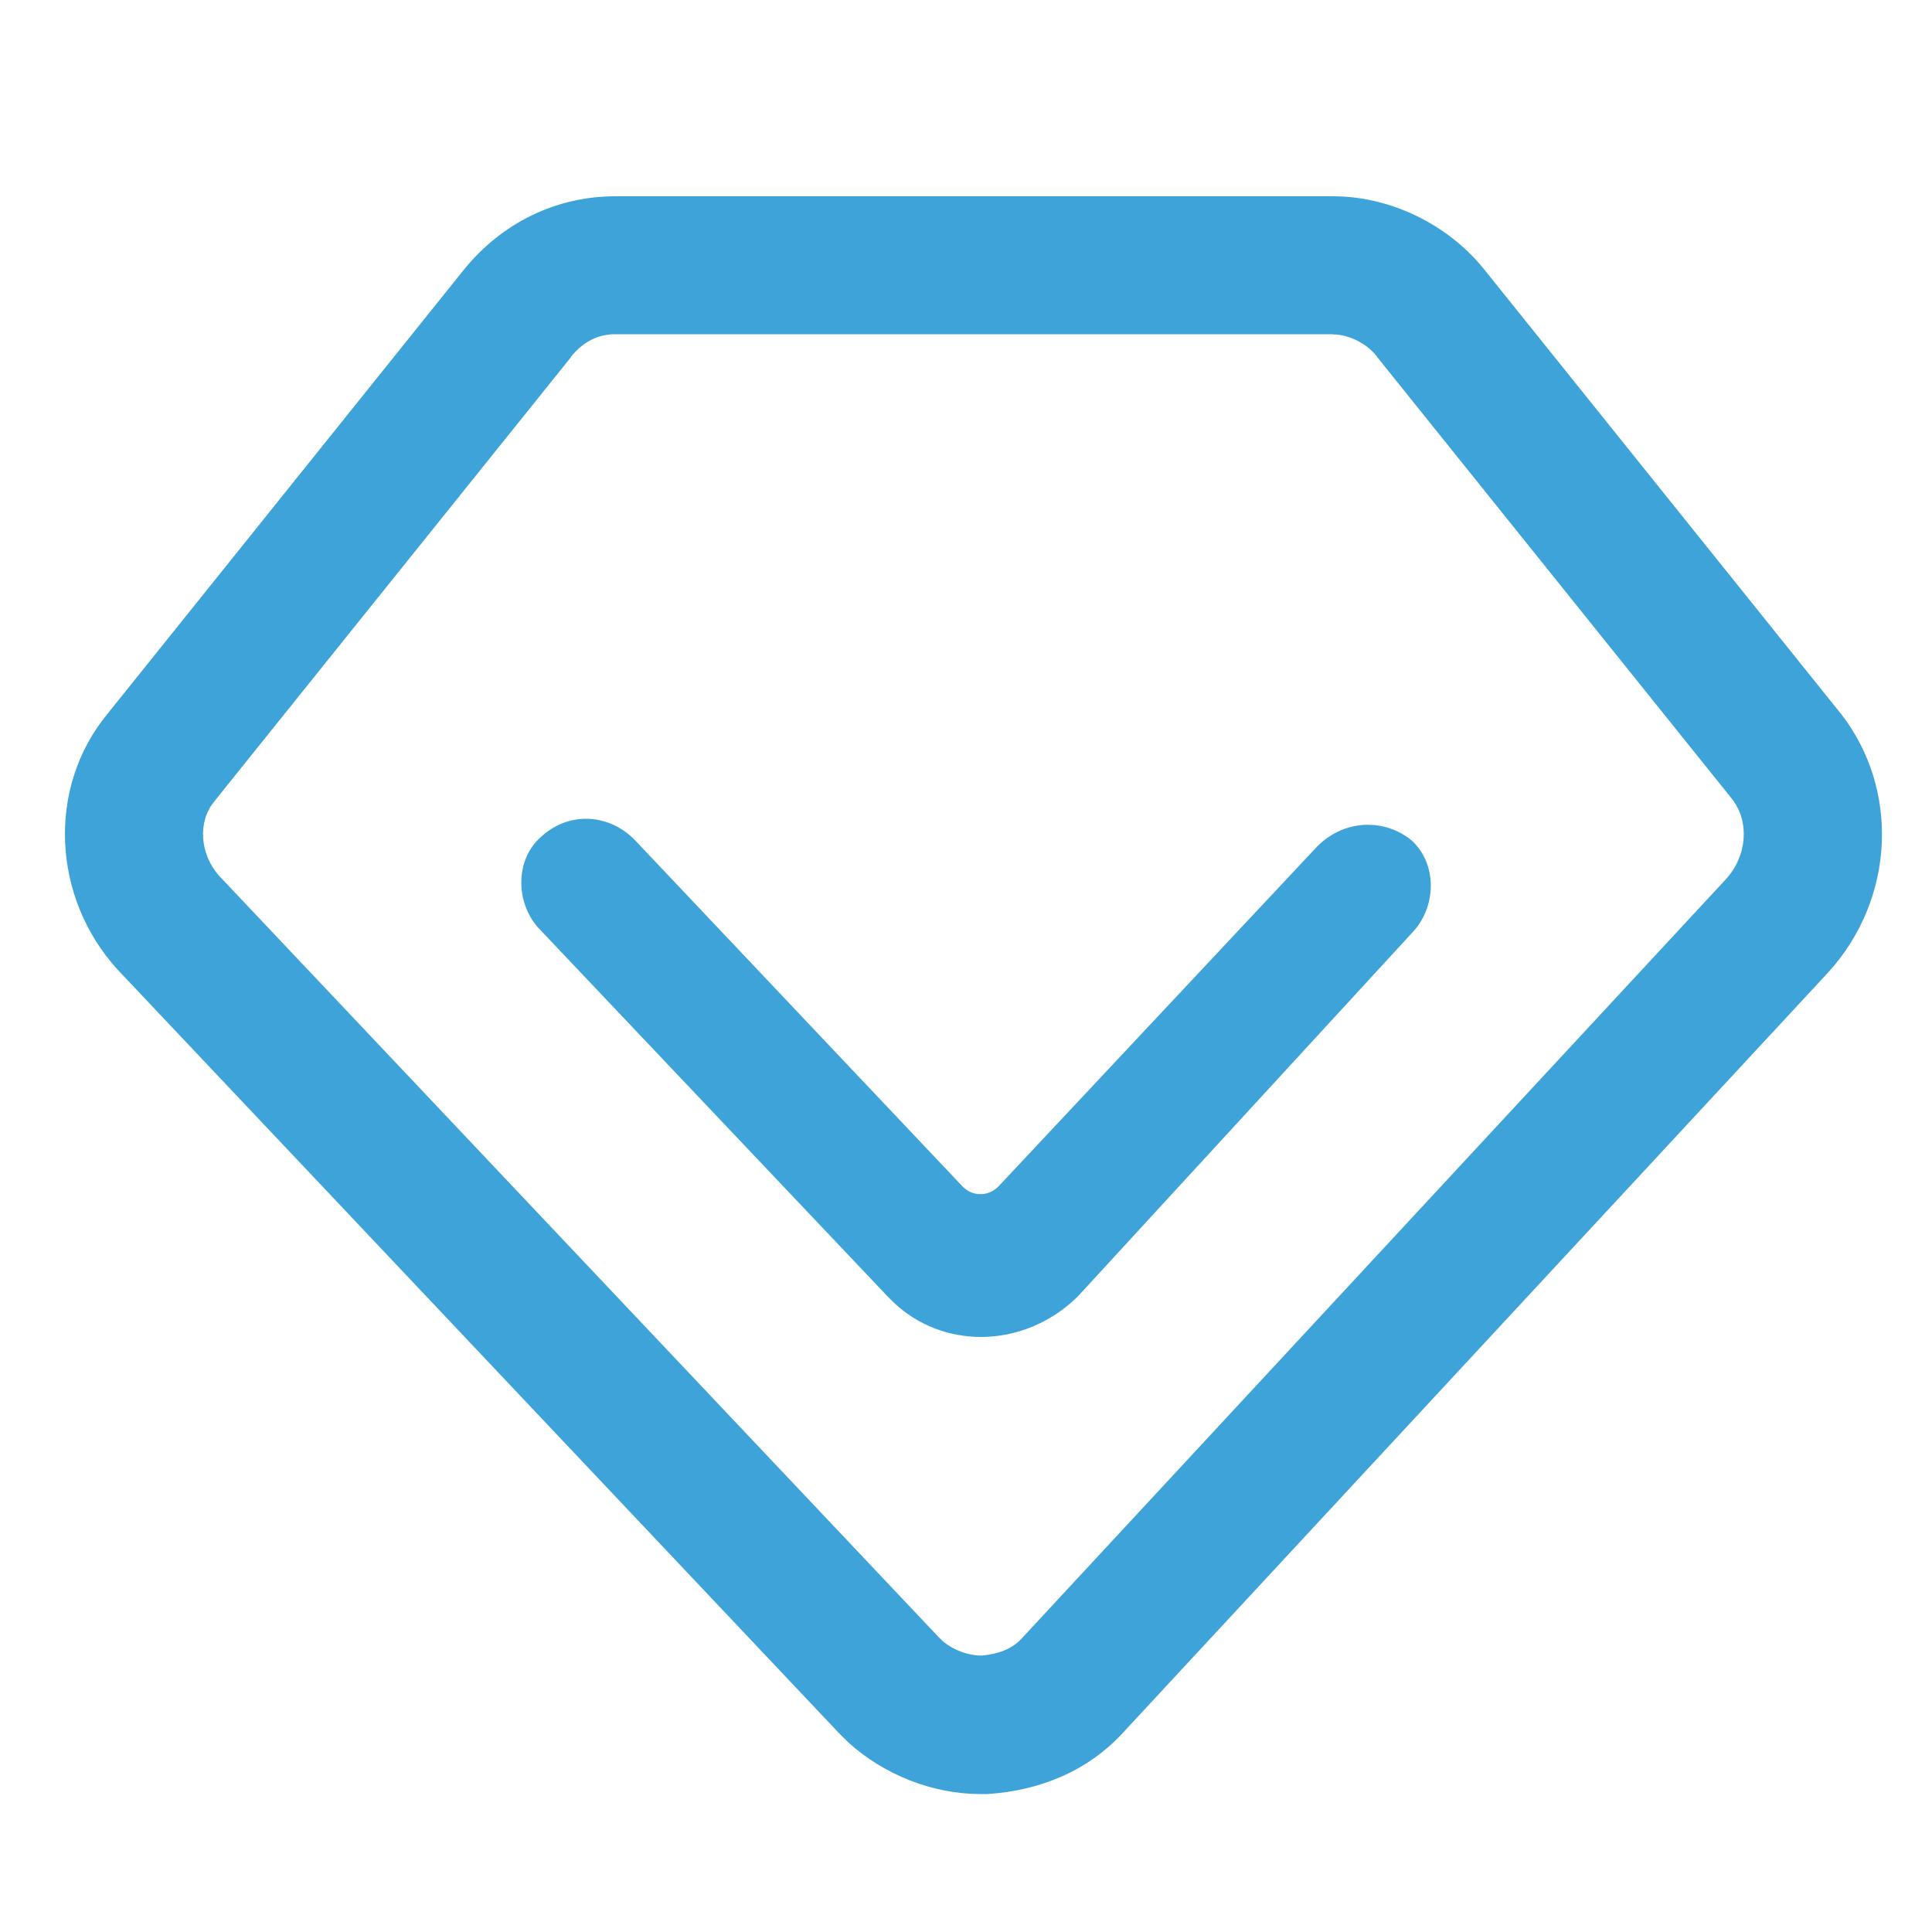 <?xml version="1.0" encoding="utf-8"?>
<!-- Generator: Adobe Illustrator 26.0.1, SVG Export Plug-In . SVG Version: 6.00 Build 0)  -->
<svg version="1.1" xmlns="http://www.w3.org/2000/svg" xmlns:xlink="http://www.w3.org/1999/xlink" x="0px" y="0px"
	 viewBox="0 0 100 100" style="enable-background:new 0 0 100 100;" xml:space="preserve">
<style type="text/css">
	.st0{fill:#F4F0F1;}
	.st1{fill:#FFFFFF;}
	.st2{fill:#3EA3D8;}
	.st3{fill:#CCCCCC;}
	.st4{fill:none;stroke:#CCCCCC;stroke-linecap:square;stroke-miterlimit:10;}
	.st5{fill:none;stroke:#CCCCCC;stroke-miterlimit:10;}
	.st6{fill:none;stroke:#CCCCCC;stroke-miterlimit:10;stroke-dasharray:1.908,1.908;}
	.st7{fill:#1A1A1A;}
	.st8{fill:none;stroke:#1A1A1A;stroke-width:3;stroke-miterlimit:10;}
	.st9{fill:none;stroke:#1A1A1A;stroke-miterlimit:10;}
	.st10{fill:none;stroke:#E6E6E6;stroke-miterlimit:10;}
	.st11{fill:#666666;}
	.st12{fill:none;stroke:#B3B3B3;stroke-width:2;stroke-linecap:round;stroke-linejoin:round;stroke-miterlimit:10;}
	.st13{fill:#B3B3B3;}
	.st14{opacity:0.05;}
	.st15{clip-path:url(#SVGID_00000178901070286266389090000005326459498747094661_);}
	.st16{fill:none;stroke:#000000;stroke-width:2;stroke-miterlimit:10;}
	.st17{opacity:0.4;fill:#3EA3D8;}
	.st18{fill:none;stroke:#3EA3D8;stroke-miterlimit:10;}
	.st19{fill:none;stroke:#3EA3D8;stroke-width:11;stroke-linecap:round;stroke-linejoin:round;stroke-miterlimit:10;}
</style>
<g id="A1">
	<g id="NAV_x5F_BAR_00000129914889952932149030000011711506177042644156_">
	</g>
	<g id="HEADER_x5F_BAR_00000015351907221170818370000001589878730520391302_">
	</g>
	<g id="FUNC_x5F_LIST">
	</g>
	<g id="MAIN_x5F_FUNC">
	</g>
	<g id="USER_x5F_CARD">
		<g id="BG" class="st14">
		</g>
	</g>
</g>
<g id="ICON">
	<g>
		<path class="st2" d="M69.01,17.31c0.79,0,1.74,0.47,2.24,1.12l0.02,0.03l0.02,0.03l18.38,22.89c0.89,1.17,0.76,2.92-0.33,4.12
			L52.88,84.81l-0.02,0.02c-0.44,0.48-1.13,0.78-2.03,0.86h-0.06c-0.66,0-1.42-0.28-1.97-0.74l-0.27-0.27L11.33,45.32
			c-0.99-1.12-1.1-2.79-0.25-3.82l0.03-0.04l0.03-0.04l18.41-22.93v-0.02c0.62-0.77,1.39-1.17,2.28-1.17h37.17 M69.01,10.16H31.84
			c-3.01,0-5.86,1.34-7.87,3.85L5.57,36.94c-3.18,3.85-2.85,9.54,0.5,13.23L43.4,89.68l0.5,0.5c1.84,1.67,4.35,2.68,6.86,2.68h0.34
			c2.68-0.17,5.19-1.17,7.03-3.18l36.49-39.34c3.51-3.85,3.68-9.54,0.67-13.39L76.89,14.03C75.03,11.66,72.02,10.16,69.01,10.16
			L69.01,10.16z M69.01,10.16"/>
		<path class="st2" d="M30.33,42.38c-0.81,0-1.62,0.29-2.32,0.93c-1.34,1.17-1.34,3.35-0.17,4.69l18.08,19.08l0.34,0.34
			c1.27,1.2,2.89,1.78,4.52,1.78c1.8,0,3.62-0.72,5.02-2.11L73.2,48.16c1.17-1.34,1.17-3.51-0.17-4.69
			c-0.67-0.53-1.46-0.78-2.23-0.78c-0.95,0-1.88,0.38-2.62,1.12l-16.5,17.6c-0.25,0.26-0.59,0.4-0.93,0.4
			c-0.34,0-0.66-0.13-0.92-0.39L32.85,43.47C32.14,42.75,31.24,42.38,30.33,42.38L30.33,42.38z M30.33,42.38"/>
	</g>
</g>
<g id="DEFAULT_x5F_AVATOR">
</g>
<g id="COLOR">
</g>
<g id="NAV_x5F_BAR">
	<g id="ICON_x5F_SETTING">
	</g>
	<g id="ICON_x5F_INFO">
	</g>
	<g id="ICON_x5F_KCB">
	</g>
</g>
<g id="HEADER_x5F_BAR">
	<g id="BUTTON">
	</g>
	<g id="TOP">
	</g>
</g>
</svg>
